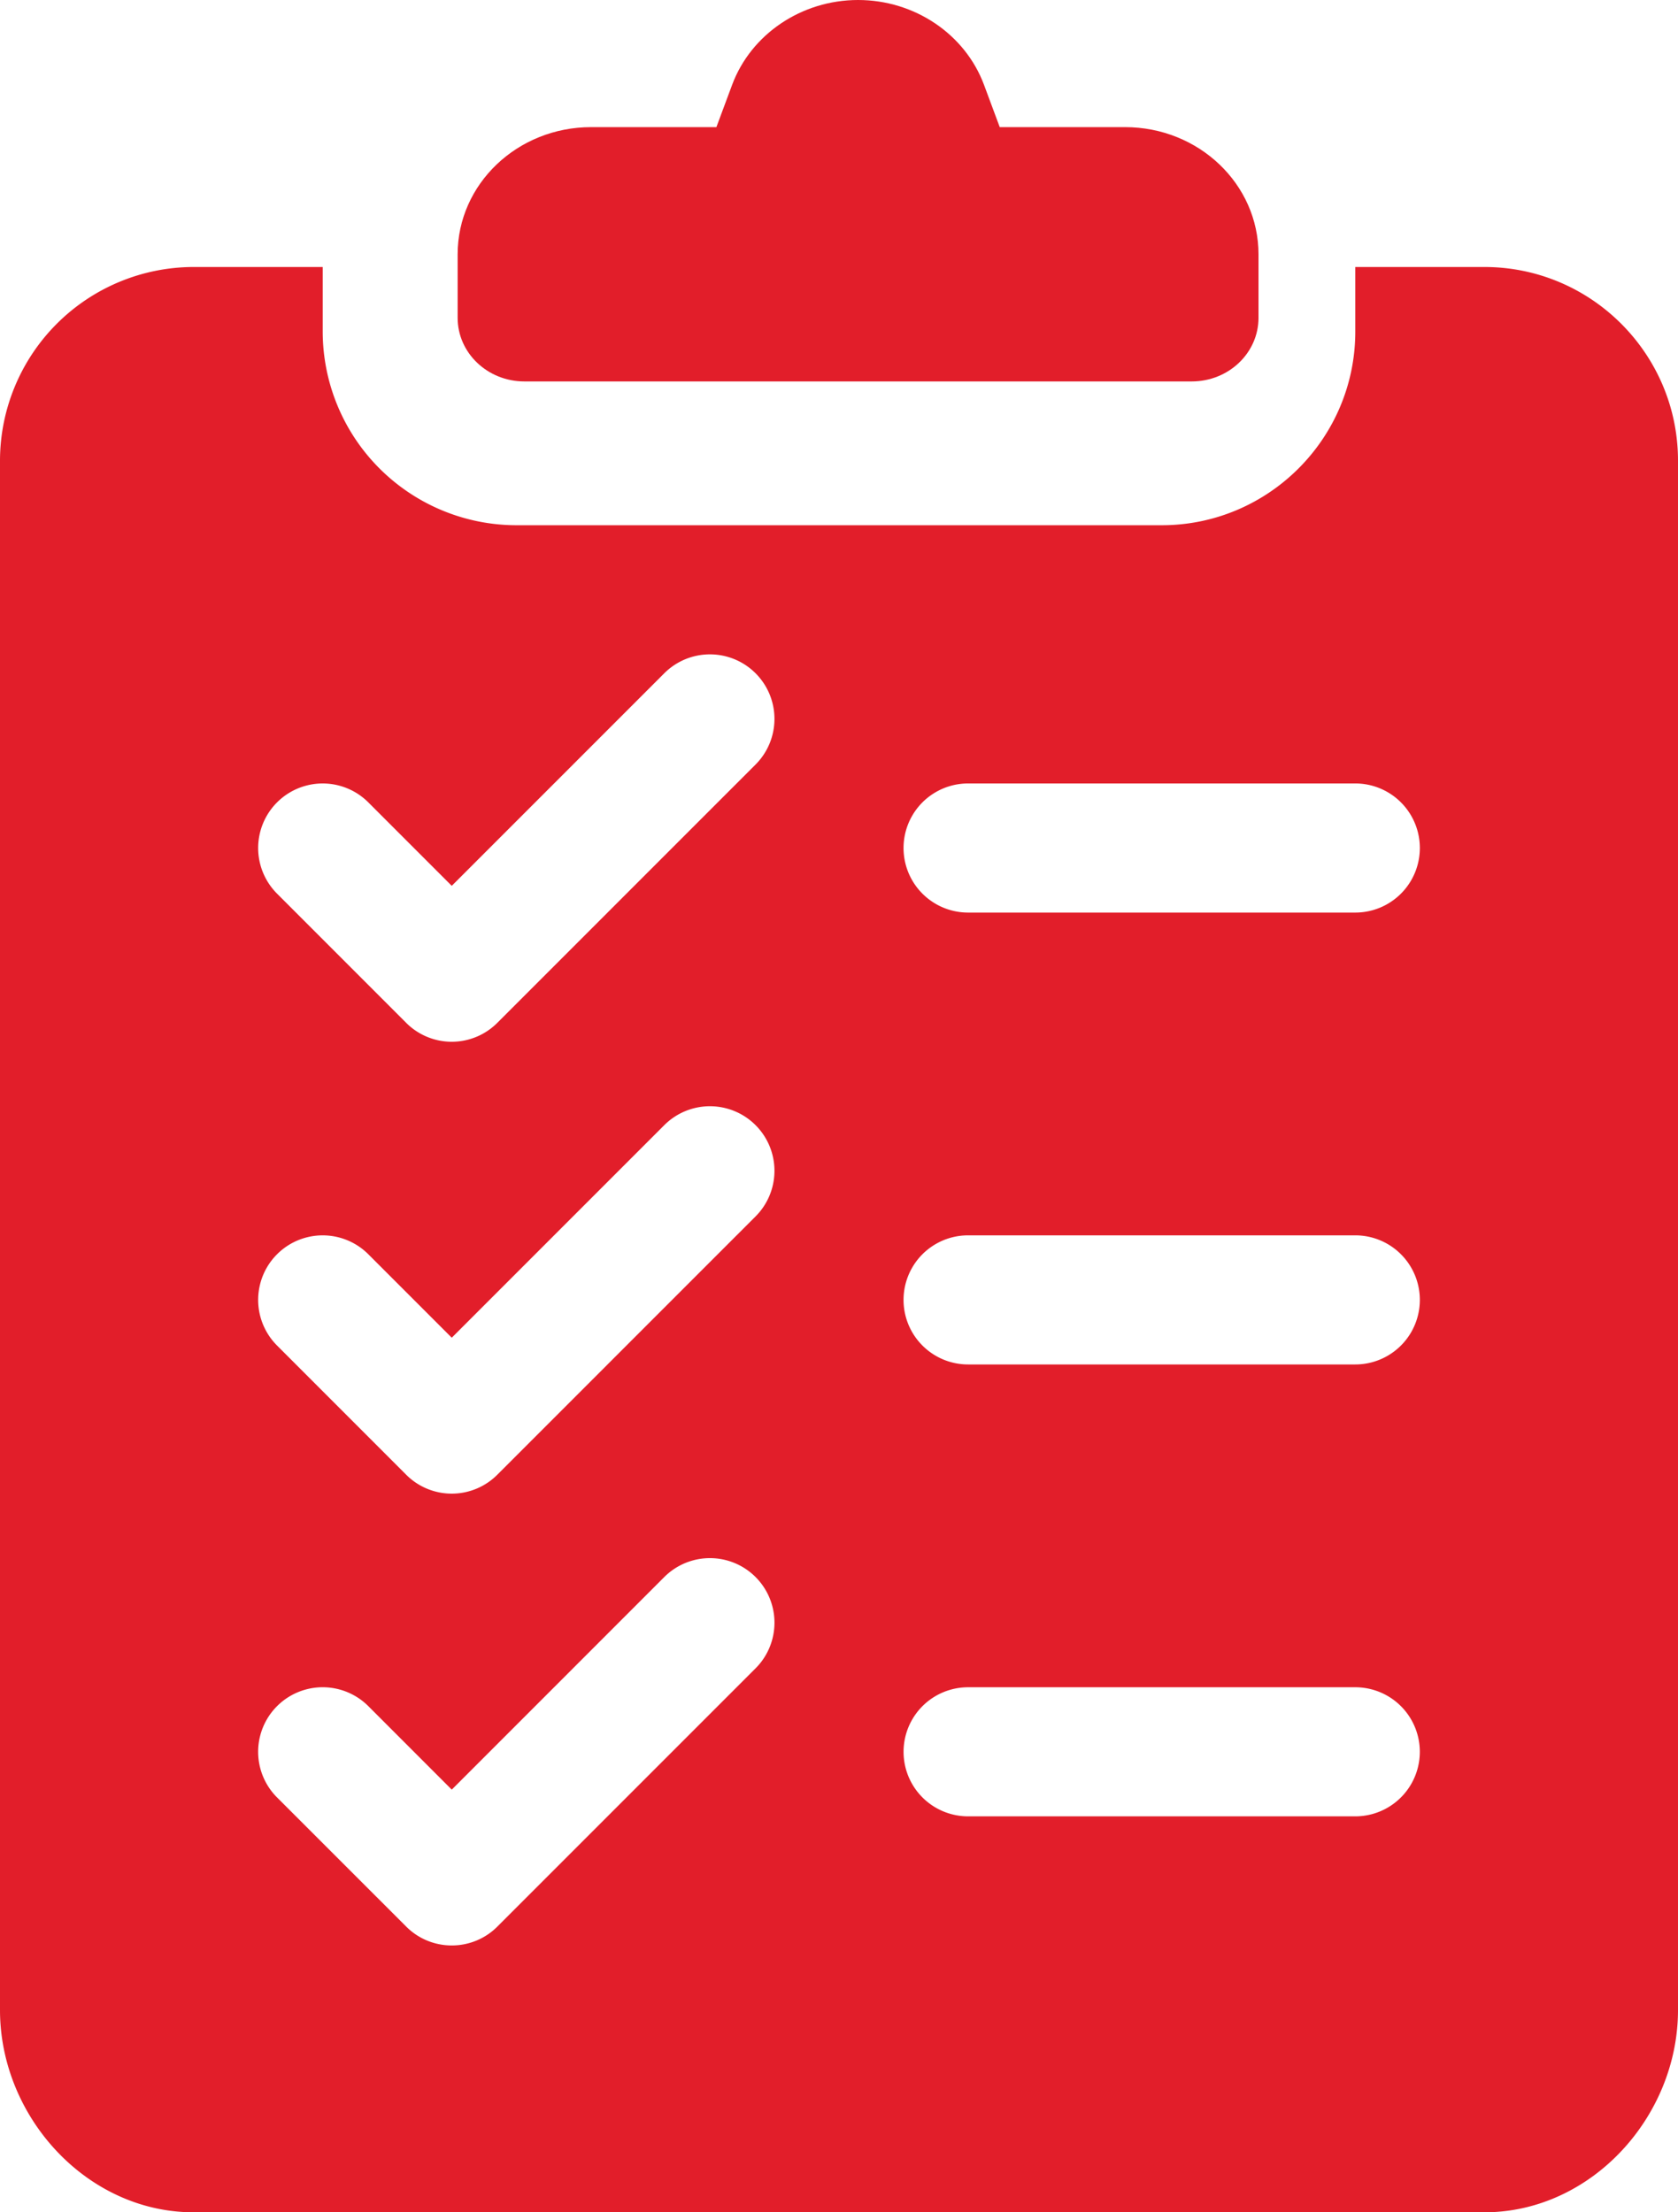 <svg width="44" height="58" viewBox="0 0 44 58" xmlns="http://www.w3.org/2000/svg">
    <g fill="#E21E2A" fill-rule="evenodd">
        <path d="M29.5 3.333h-3.285l-.413-1.11C25.306.893 23.98 0 22.5 0s-2.806.894-3.302 2.223l-.413 1.11H15.5c-1.933 0-3.5 1.493-3.5 3.334v1.666c0 .92.784 1.667 1.75 1.667h17.5c.966 0 1.75-.746 1.75-1.667V6.667c0-1.841-1.567-3.334-3.5-3.334z"/>
        <path d="M38.923 7h-3.385v1.693c0 2.8-2.277 5.077-5.076 5.077H13.538a5.083 5.083 0 0 1-5.076-5.077V7H5.077A5.083 5.083 0 0 0 0 12.077v40.62C0 55.497 2.277 58 5.077 58h33.846c2.8 0 5.077-2.503 5.077-5.303v-40.62C44 9.277 41.723 7 38.923 7zM19.812 43.739l-6.77 6.77c-.33.33-.763.495-1.196.495-.433 0-.866-.165-1.196-.496l-3.385-3.384a1.692 1.692 0 1 1 2.393-2.394l2.188 2.189 5.573-5.574a1.692 1.692 0 1 1 2.393 2.394zm0-11.848-6.77 6.77a1.687 1.687 0 0 1-2.393 0l-3.384-3.385a1.692 1.692 0 1 1 2.393-2.393l2.188 2.188 5.573-5.573a1.692 1.692 0 1 1 2.393 2.393zm0-11.847-6.77 6.77a1.687 1.687 0 0 1-2.393 0l-3.384-3.385a1.692 1.692 0 1 1 2.393-2.393l2.188 2.188 5.573-5.573a1.692 1.692 0 1 1 2.393 2.393zm15.726 27.575H25.385a1.691 1.691 0 1 1 0-3.384h10.153a1.691 1.691 0 1 1 0 3.384zm0-11.847H25.385a1.691 1.691 0 1 1 0-3.385h10.153a1.691 1.691 0 1 1 0 3.385zm0-11.847H25.385a1.691 1.691 0 1 1 0-3.385h10.153a1.691 1.691 0 1 1 0 3.385z"/>
    </g>
</svg>
